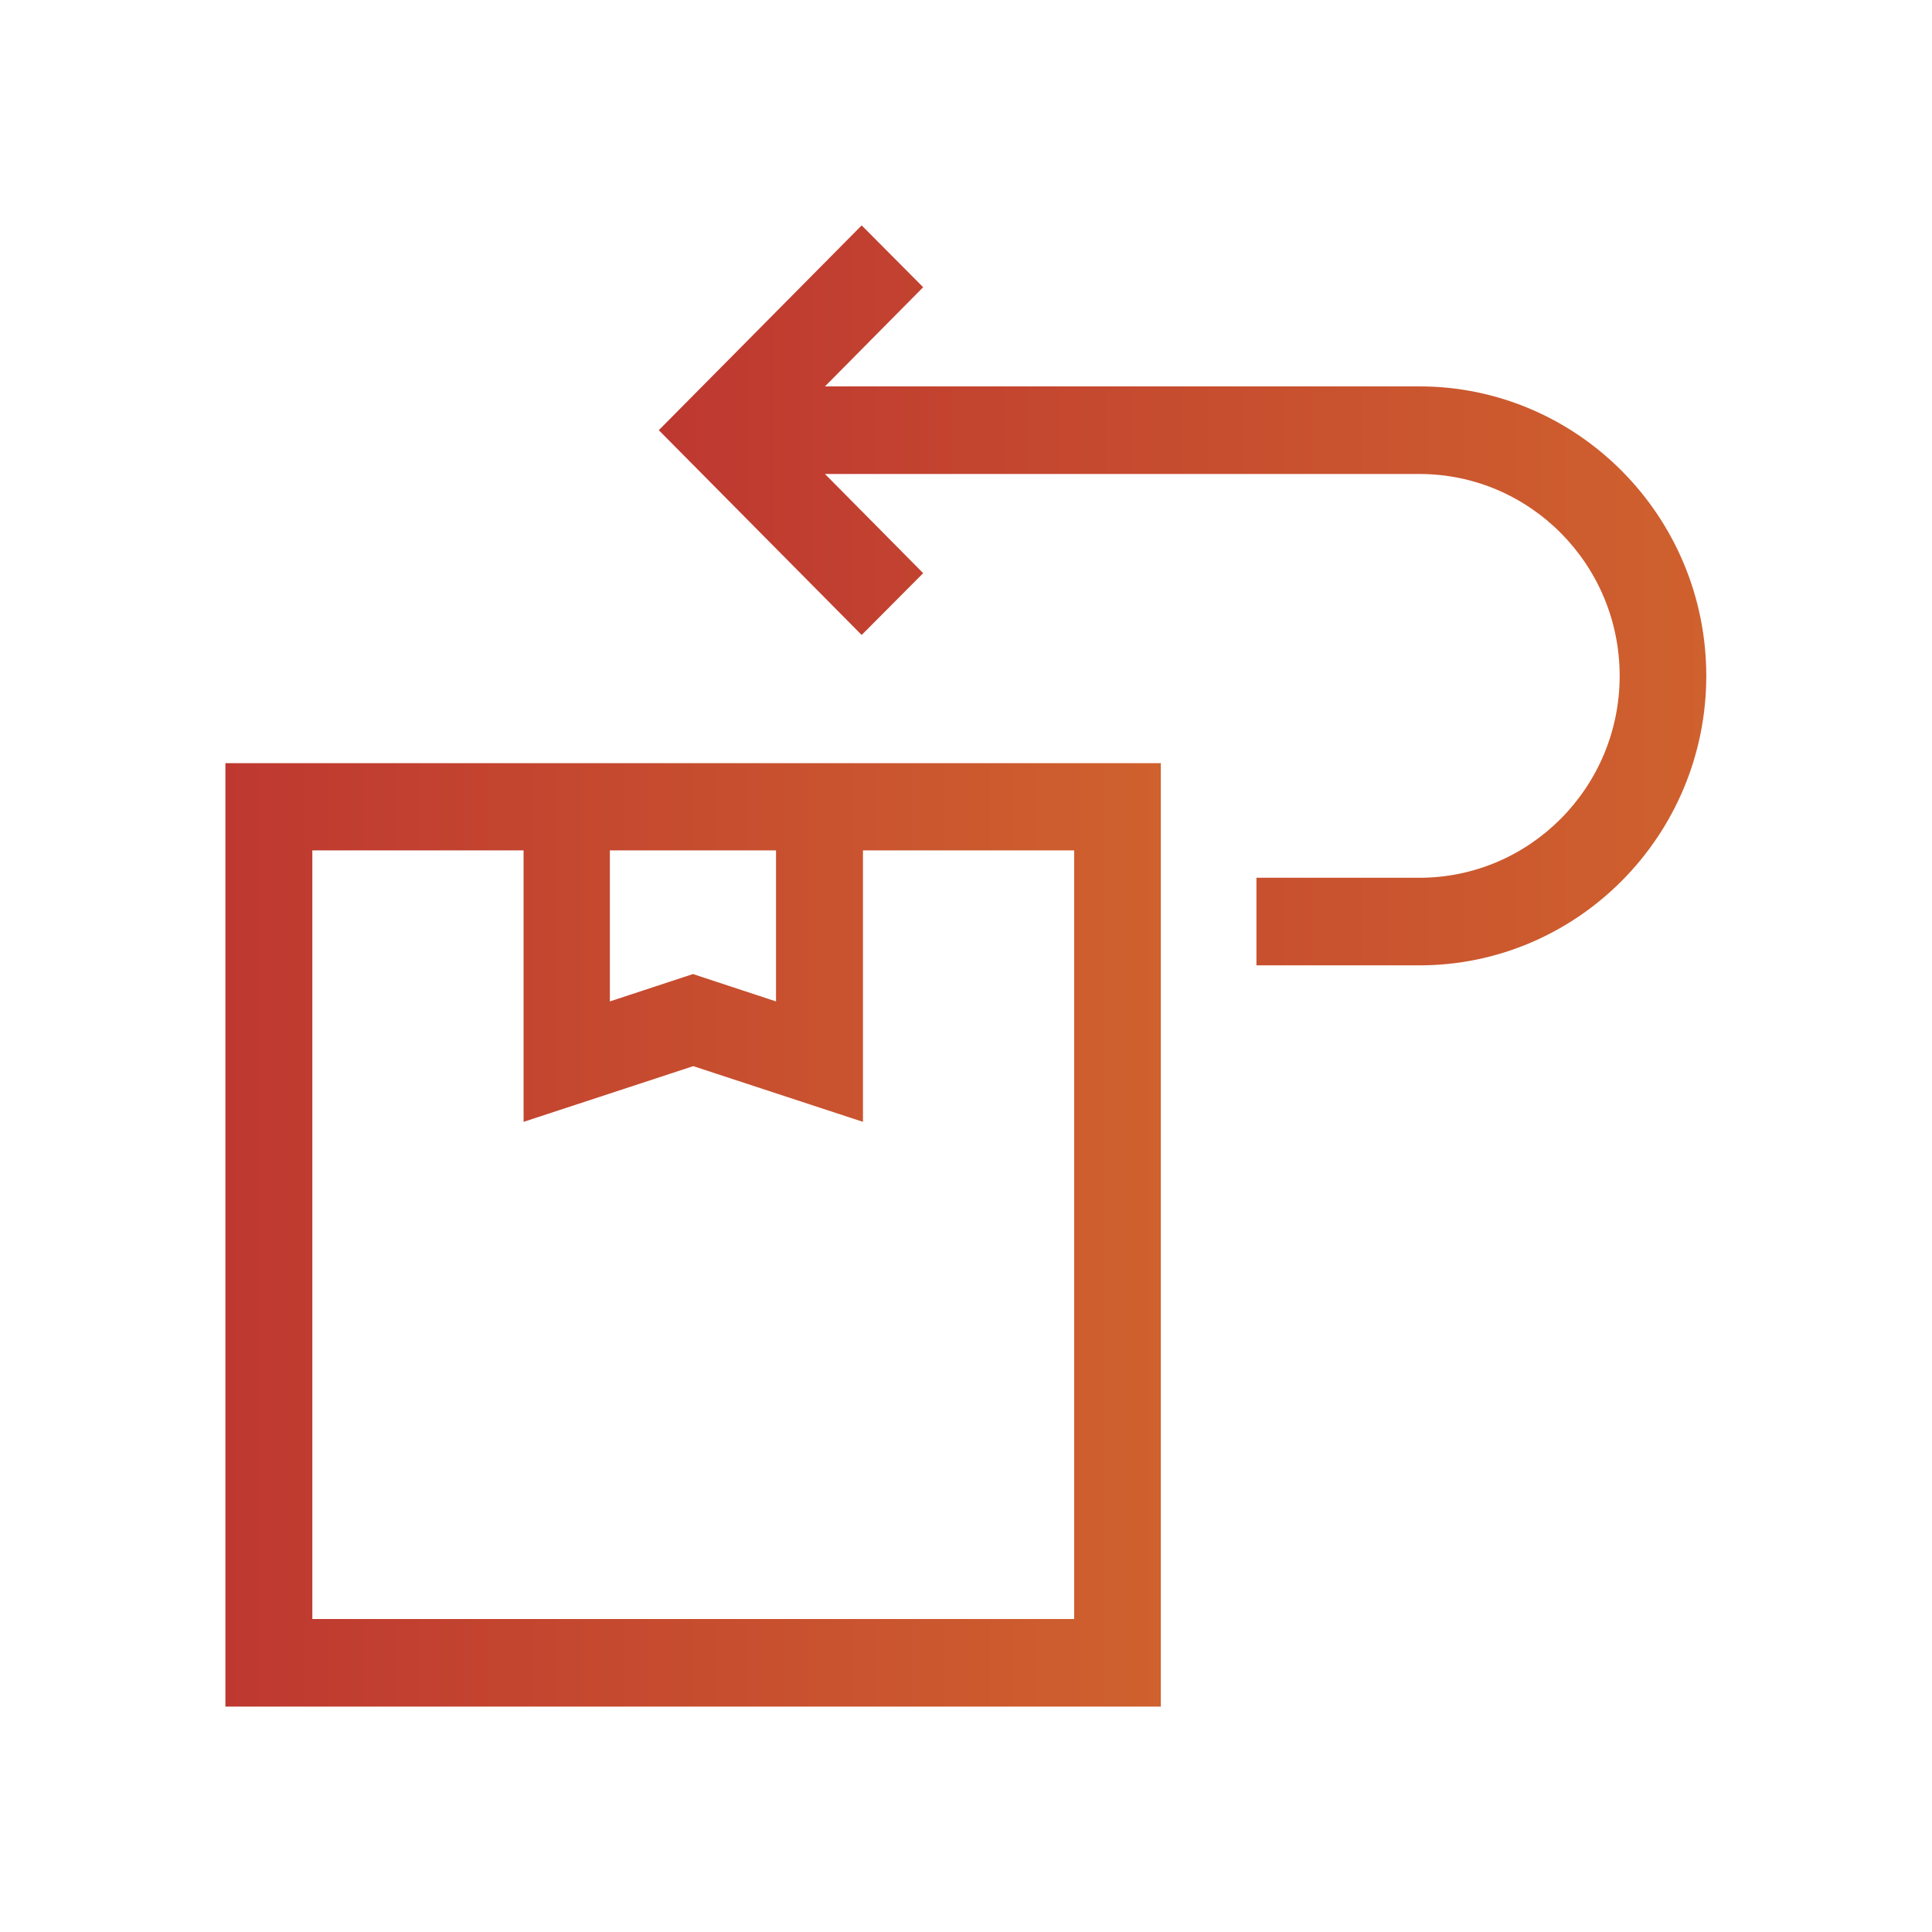 <svg xmlns="http://www.w3.org/2000/svg" xmlns:xlink="http://www.w3.org/1999/xlink" id="Layer_1" data-name="Layer 1" viewBox="0 0 60 60"><defs><style> .cls-1 { fill: url(#linear-gradient-2); fill-rule: evenodd; } .cls-2 { fill: url(#linear-gradient); } </style><linearGradient id="linear-gradient" x1="20.46" y1="18.49" x2="53" y2="18.49" gradientUnits="userSpaceOnUse"><stop offset="0" stop-color="#be3830"></stop><stop offset="1" stop-color="#cf612e"></stop></linearGradient><linearGradient id="linear-gradient-2" x1="7" y1="38.35" x2="36.05" y2="38.35" xlink:href="#linear-gradient"></linearGradient></defs><path class="cls-2" d="M25.62,12h18.46c4.91,0,8.91,4.03,8.91,8.99s-4,8.99-8.91,8.99h-5.06v-2.72h5.06c3.43,0,6.22-2.81,6.22-6.27s-2.79-6.27-6.22-6.27h-18.46l3.05,3.08-1.91,1.92-6.3-6.36,6.3-6.36,1.91,1.92-3.05,3.08Z"></path><path class="cls-1" d="M7,53v-29.3h29.05v29.3H7ZM24.1,26.41h-5.16v4.69l2.58-.85,2.58.85v-4.69ZM9.7,26.41v23.87h23.66v-23.87h-6.56v8.43l-5.27-1.73-5.27,1.73v-8.43h-6.56Z"></path></svg>